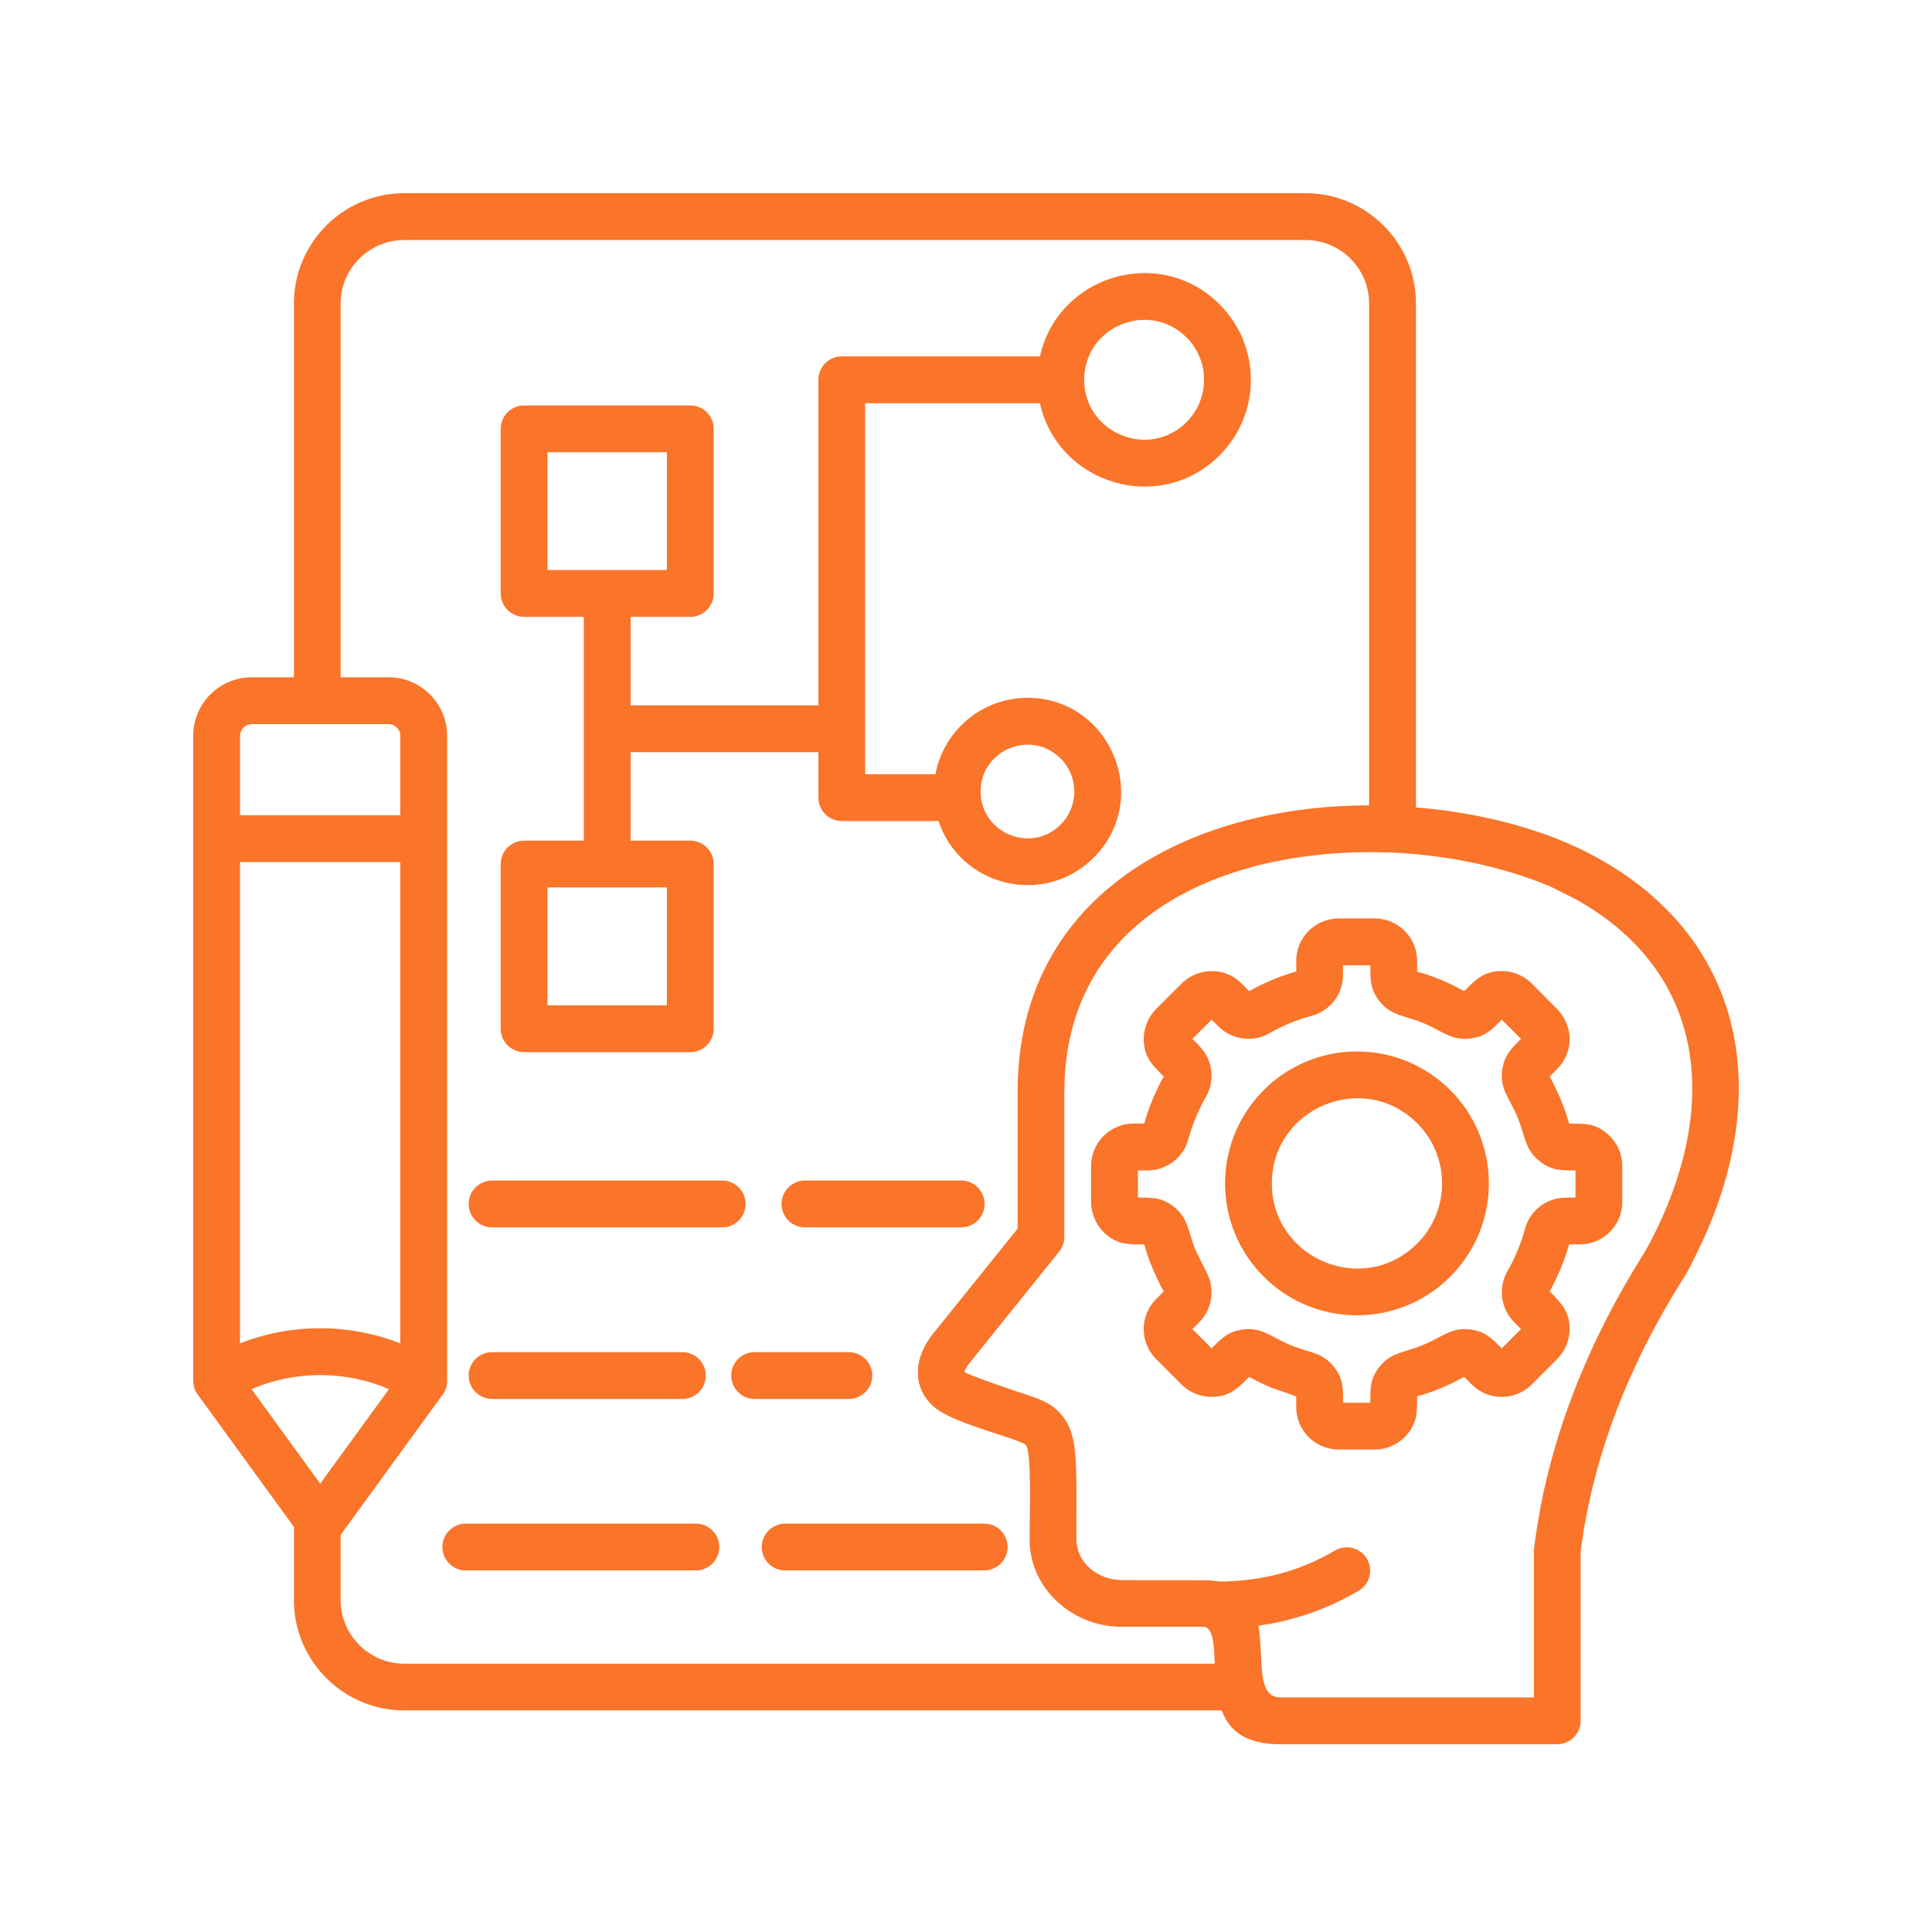 <svg width="50" height="50" viewBox="0 0 50 50" fill="none" xmlns="http://www.w3.org/2000/svg">
<path d="M20.319 40.643C19.983 40.643 19.714 40.37 19.714 40.037C19.714 39.702 19.983 39.432 20.319 39.432H25.472C25.805 39.432 26.077 39.702 26.077 40.037C26.077 40.371 25.805 40.643 25.472 40.643H20.319ZM12.055 40.643C11.719 40.643 11.449 40.37 11.449 40.037C11.449 39.702 11.719 39.432 12.055 39.432H18.009C18.345 39.432 18.615 39.702 18.615 40.037C18.615 40.371 18.345 40.643 18.009 40.643H12.055ZM19.529 36.205C19.196 36.205 18.924 35.932 18.924 35.599C18.924 35.264 19.196 34.994 19.529 34.994H21.969C22.303 34.994 22.575 35.264 22.575 35.599C22.575 35.933 22.302 36.205 21.969 36.205H19.529ZM12.735 36.205C12.402 36.205 12.129 35.932 12.129 35.599C12.129 35.264 12.402 34.994 12.735 34.994H17.659C17.995 34.994 18.265 35.264 18.265 35.599C18.265 35.933 17.995 36.205 17.659 36.205H12.735ZM20.832 31.764C20.498 31.764 20.227 31.494 20.227 31.158C20.227 30.825 20.499 30.552 20.832 30.552H24.876C25.211 30.552 25.481 30.825 25.481 31.158C25.481 31.494 25.211 31.764 24.876 31.764H20.832ZM12.735 31.764C12.402 31.764 12.129 31.494 12.129 31.158C12.129 30.825 12.402 30.552 12.735 30.552H18.691C19.024 30.552 19.297 30.825 19.297 31.158C19.297 31.494 19.024 31.764 18.691 31.764H12.735ZM35.118 27.212C37.004 27.212 38.532 28.74 38.532 30.626C38.532 32.512 37.004 34.04 35.118 34.04C33.235 34.04 31.705 32.512 31.705 30.626C31.705 28.74 33.235 27.212 35.118 27.212ZM36.676 29.069C35.292 27.686 32.916 28.669 32.916 30.626C32.916 32.583 35.292 33.569 36.676 32.183C37.536 31.325 37.536 29.93 36.676 29.069ZM34.645 23.769H35.574C36.182 23.769 36.676 24.262 36.676 24.868V25.145C37.098 25.262 37.51 25.436 37.892 25.65C38.184 25.358 38.4 25.13 38.865 25.13C39.142 25.13 39.432 25.241 39.64 25.453H39.643L40.344 26.16C40.732 26.621 40.71 27.253 40.3 27.663L40.104 27.859C40.319 28.247 40.489 28.654 40.609 29.078C41.014 29.078 41.325 29.066 41.661 29.402V29.399C41.86 29.598 41.985 29.872 41.985 30.177V31.106C41.985 31.712 41.492 32.205 40.886 32.205H40.609C40.489 32.629 40.319 33.036 40.104 33.421C40.394 33.713 40.621 33.931 40.621 34.394C40.621 34.671 40.513 34.961 40.298 35.172H40.3L39.643 35.83C39.211 36.261 38.508 36.256 38.091 35.83H38.088L37.892 35.633C37.507 35.849 37.099 36.018 36.676 36.138C36.676 36.546 36.685 36.859 36.352 37.193C36.153 37.392 35.879 37.514 35.574 37.514H34.647C34.039 37.514 33.546 37.021 33.546 36.415V36.138L32.923 35.92V35.923C32.719 35.837 32.523 35.741 32.329 35.634C32.038 35.926 31.822 36.151 31.356 36.151C31.079 36.151 30.79 36.043 30.581 35.83H30.578L29.921 35.173C29.492 34.744 29.492 34.047 29.921 33.618L30.117 33.422C30.012 33.233 29.917 33.034 29.83 32.828C29.744 32.625 29.674 32.417 29.612 32.206C29.207 32.206 28.893 32.218 28.56 31.885C28.361 31.686 28.237 31.402 28.237 31.107V30.177C28.237 29.571 28.73 29.078 29.335 29.078H29.612C29.732 28.654 29.902 28.247 30.117 27.859C29.83 27.572 29.6 27.359 29.6 26.886C29.6 26.612 29.708 26.322 29.924 26.111H29.921L30.627 25.409C31.085 25.019 31.731 25.044 32.13 25.453H32.133L32.329 25.65C32.714 25.434 33.123 25.262 33.548 25.142V24.868H33.546C33.547 24.262 34.04 23.769 34.645 23.769ZM35.465 24.981H34.756V25.229H34.758C34.758 25.729 34.425 26.16 33.944 26.29C33.562 26.39 33.199 26.543 32.861 26.736C32.429 26.986 31.885 26.916 31.534 26.565L31.357 26.389L30.86 26.886L31.036 27.063L31.033 27.065C31.386 27.418 31.457 27.958 31.207 28.39C31.014 28.728 30.861 29.094 30.758 29.474C30.631 29.955 30.197 30.29 29.699 30.29H29.449V30.994C29.799 30.994 30.054 30.982 30.366 31.22C30.763 31.524 30.744 31.875 30.947 32.366L31.206 32.892C31.456 33.327 31.386 33.868 31.035 34.22L30.859 34.396L31.356 34.896C31.604 34.646 31.776 34.459 32.168 34.406C32.658 34.342 32.893 34.602 33.386 34.805V34.808C33.874 35.009 34.227 34.989 34.532 35.387C34.772 35.698 34.758 35.953 34.758 36.304H35.464C35.464 35.953 35.449 35.698 35.689 35.387C35.994 34.992 36.344 35.009 36.835 34.805C37.328 34.602 37.563 34.342 38.054 34.406C38.441 34.458 38.618 34.646 38.865 34.896L39.363 34.396L39.186 34.22H39.189C38.836 33.867 38.765 33.327 39.015 32.892C39.209 32.557 39.361 32.191 39.464 31.811C39.591 31.328 40.025 30.994 40.524 30.994H40.774V30.29C40.423 30.29 40.168 30.302 39.857 30.062C39.459 29.757 39.478 29.41 39.275 28.916C39.069 28.423 38.812 28.188 38.876 27.698C38.928 27.31 39.116 27.136 39.364 26.886L38.866 26.389C38.619 26.636 38.447 26.826 38.055 26.877C37.567 26.941 37.329 26.683 36.836 26.477C36.345 26.276 35.995 26.293 35.69 25.898C35.45 25.584 35.465 25.329 35.465 24.981ZM31.548 40.93C32.627 40.925 33.613 40.68 34.547 40.128C34.835 39.959 35.208 40.055 35.376 40.342C35.546 40.629 35.45 40.999 35.163 41.168C34.366 41.639 33.483 41.947 32.568 42.073C32.612 42.335 32.624 42.62 32.639 42.91C32.663 43.41 32.688 43.929 33.135 43.929H39.697V40.121H39.7C39.7 40.094 39.7 40.069 39.705 40.045C39.87 38.733 40.193 37.439 40.677 36.161C41.158 34.883 41.79 33.625 42.58 32.382C42.751 32.071 42.898 31.774 43.024 31.494C44.487 28.201 43.946 25.018 40.748 23.255L40.12 22.941C38.918 22.439 37.505 22.134 36.066 22.066L35.451 22.051V22.054C31.502 22.054 27.547 23.822 27.547 28.253H27.544V31.981C27.551 32.125 27.51 32.27 27.412 32.39L25.09 35.276C25.046 35.328 24.955 35.462 24.965 35.504C24.977 35.563 26.314 36.01 26.319 36.012C26.944 36.213 27.294 36.329 27.57 36.746C27.864 37.204 27.864 37.807 27.858 39.188V39.84C27.858 40.446 28.415 40.892 29.033 40.892V40.895L31.14 40.897C31.29 40.896 31.428 40.908 31.548 40.93ZM43.606 33.021C42.856 34.201 42.255 35.39 41.806 36.585C41.362 37.762 41.062 38.947 40.908 40.14V44.535C40.908 44.868 40.635 45.141 40.302 45.141H33.134C32.217 45.141 31.809 44.777 31.618 44.265H10.459C8.889 44.265 7.607 42.982 7.607 41.413V39.517L5.098 36.065C5.034 35.971 5.002 35.849 5 35.736V19.044C5 18.207 5.679 17.528 6.516 17.528H7.607V7.852C7.607 6.283 8.889 5 10.459 5H33.792C35.361 5 36.645 6.283 36.645 7.852V20.895C38.266 21.03 39.955 21.435 41.328 22.193C45.083 24.262 45.847 28.105 44.126 31.98C44.02 32.215 43.729 32.828 43.606 33.021ZM31.437 43.057C31.418 42.633 31.416 42.102 31.138 42.102L29.032 42.1V42.102C27.751 42.102 26.646 41.114 26.646 39.839C26.646 39.067 26.698 37.625 26.555 37.404C26.459 37.257 24.738 36.864 24.213 36.443C23.575 35.928 23.649 35.133 24.146 34.518L26.336 31.797V28.253C26.336 23.128 30.807 20.847 35.432 20.843V7.852C35.432 6.95 34.694 6.212 33.791 6.212H10.459C9.556 6.212 8.816 6.95 8.816 7.852V17.528H10.056C10.893 17.528 11.572 18.207 11.572 19.044V35.736C11.572 35.881 11.523 36.013 11.437 36.118L8.816 39.723V41.413C8.816 42.315 9.556 43.056 10.459 43.056H31.437V43.057ZM10.361 22.311H6.211V34.766C7.545 34.245 9.026 34.245 10.36 34.766V22.311H10.361ZM6.211 21.099H10.36V19.044C10.36 18.877 10.223 18.74 10.056 18.74H6.516C6.349 18.74 6.212 18.878 6.212 19.044V21.099H6.211ZM8.287 38.397L10.067 35.95C8.932 35.465 7.642 35.465 6.509 35.95L8.287 38.397ZM26.589 18.06C28.743 18.06 29.827 20.675 28.303 22.197C27.023 23.478 24.853 22.946 24.289 21.248H21.785C21.45 21.248 21.18 20.976 21.18 20.643V19.465H16.32V21.756H17.865C18.198 21.756 18.471 22.029 18.471 22.362V26.624C18.471 26.958 18.198 27.23 17.865 27.23H13.564C13.231 27.23 12.958 26.957 12.958 26.624V22.362C12.958 22.029 13.231 21.756 13.564 21.756H15.109V15.964H13.564C13.231 15.964 12.958 15.692 12.958 15.359V11.099C12.958 10.763 13.231 10.493 13.564 10.493H17.865C18.198 10.493 18.471 10.763 18.471 11.099V15.359C18.471 15.693 18.198 15.964 17.865 15.964H16.32V18.255H21.18V9.829C21.18 9.495 21.45 9.223 21.785 9.223H26.913C27.384 7.117 30.018 6.332 31.563 7.877C32.642 8.956 32.642 10.704 31.563 11.784C30.018 13.329 27.384 12.542 26.913 10.435H22.391V20.038H24.208C24.422 18.904 25.416 18.06 26.589 18.06ZM27.448 19.628C26.685 18.867 25.378 19.407 25.378 20.483C25.378 21.56 26.685 22.102 27.448 21.342C27.922 20.869 27.922 20.101 27.448 19.628ZM30.707 8.732C29.732 7.759 28.059 8.45 28.059 9.828C28.059 11.206 29.732 11.9 30.707 10.924C31.313 10.319 31.313 9.338 30.707 8.732ZM17.259 11.704H14.169V14.752H17.259V11.704ZM17.259 22.967H14.169V26.018H17.259V22.967Z" fill="#FA7429"/>
</svg>

